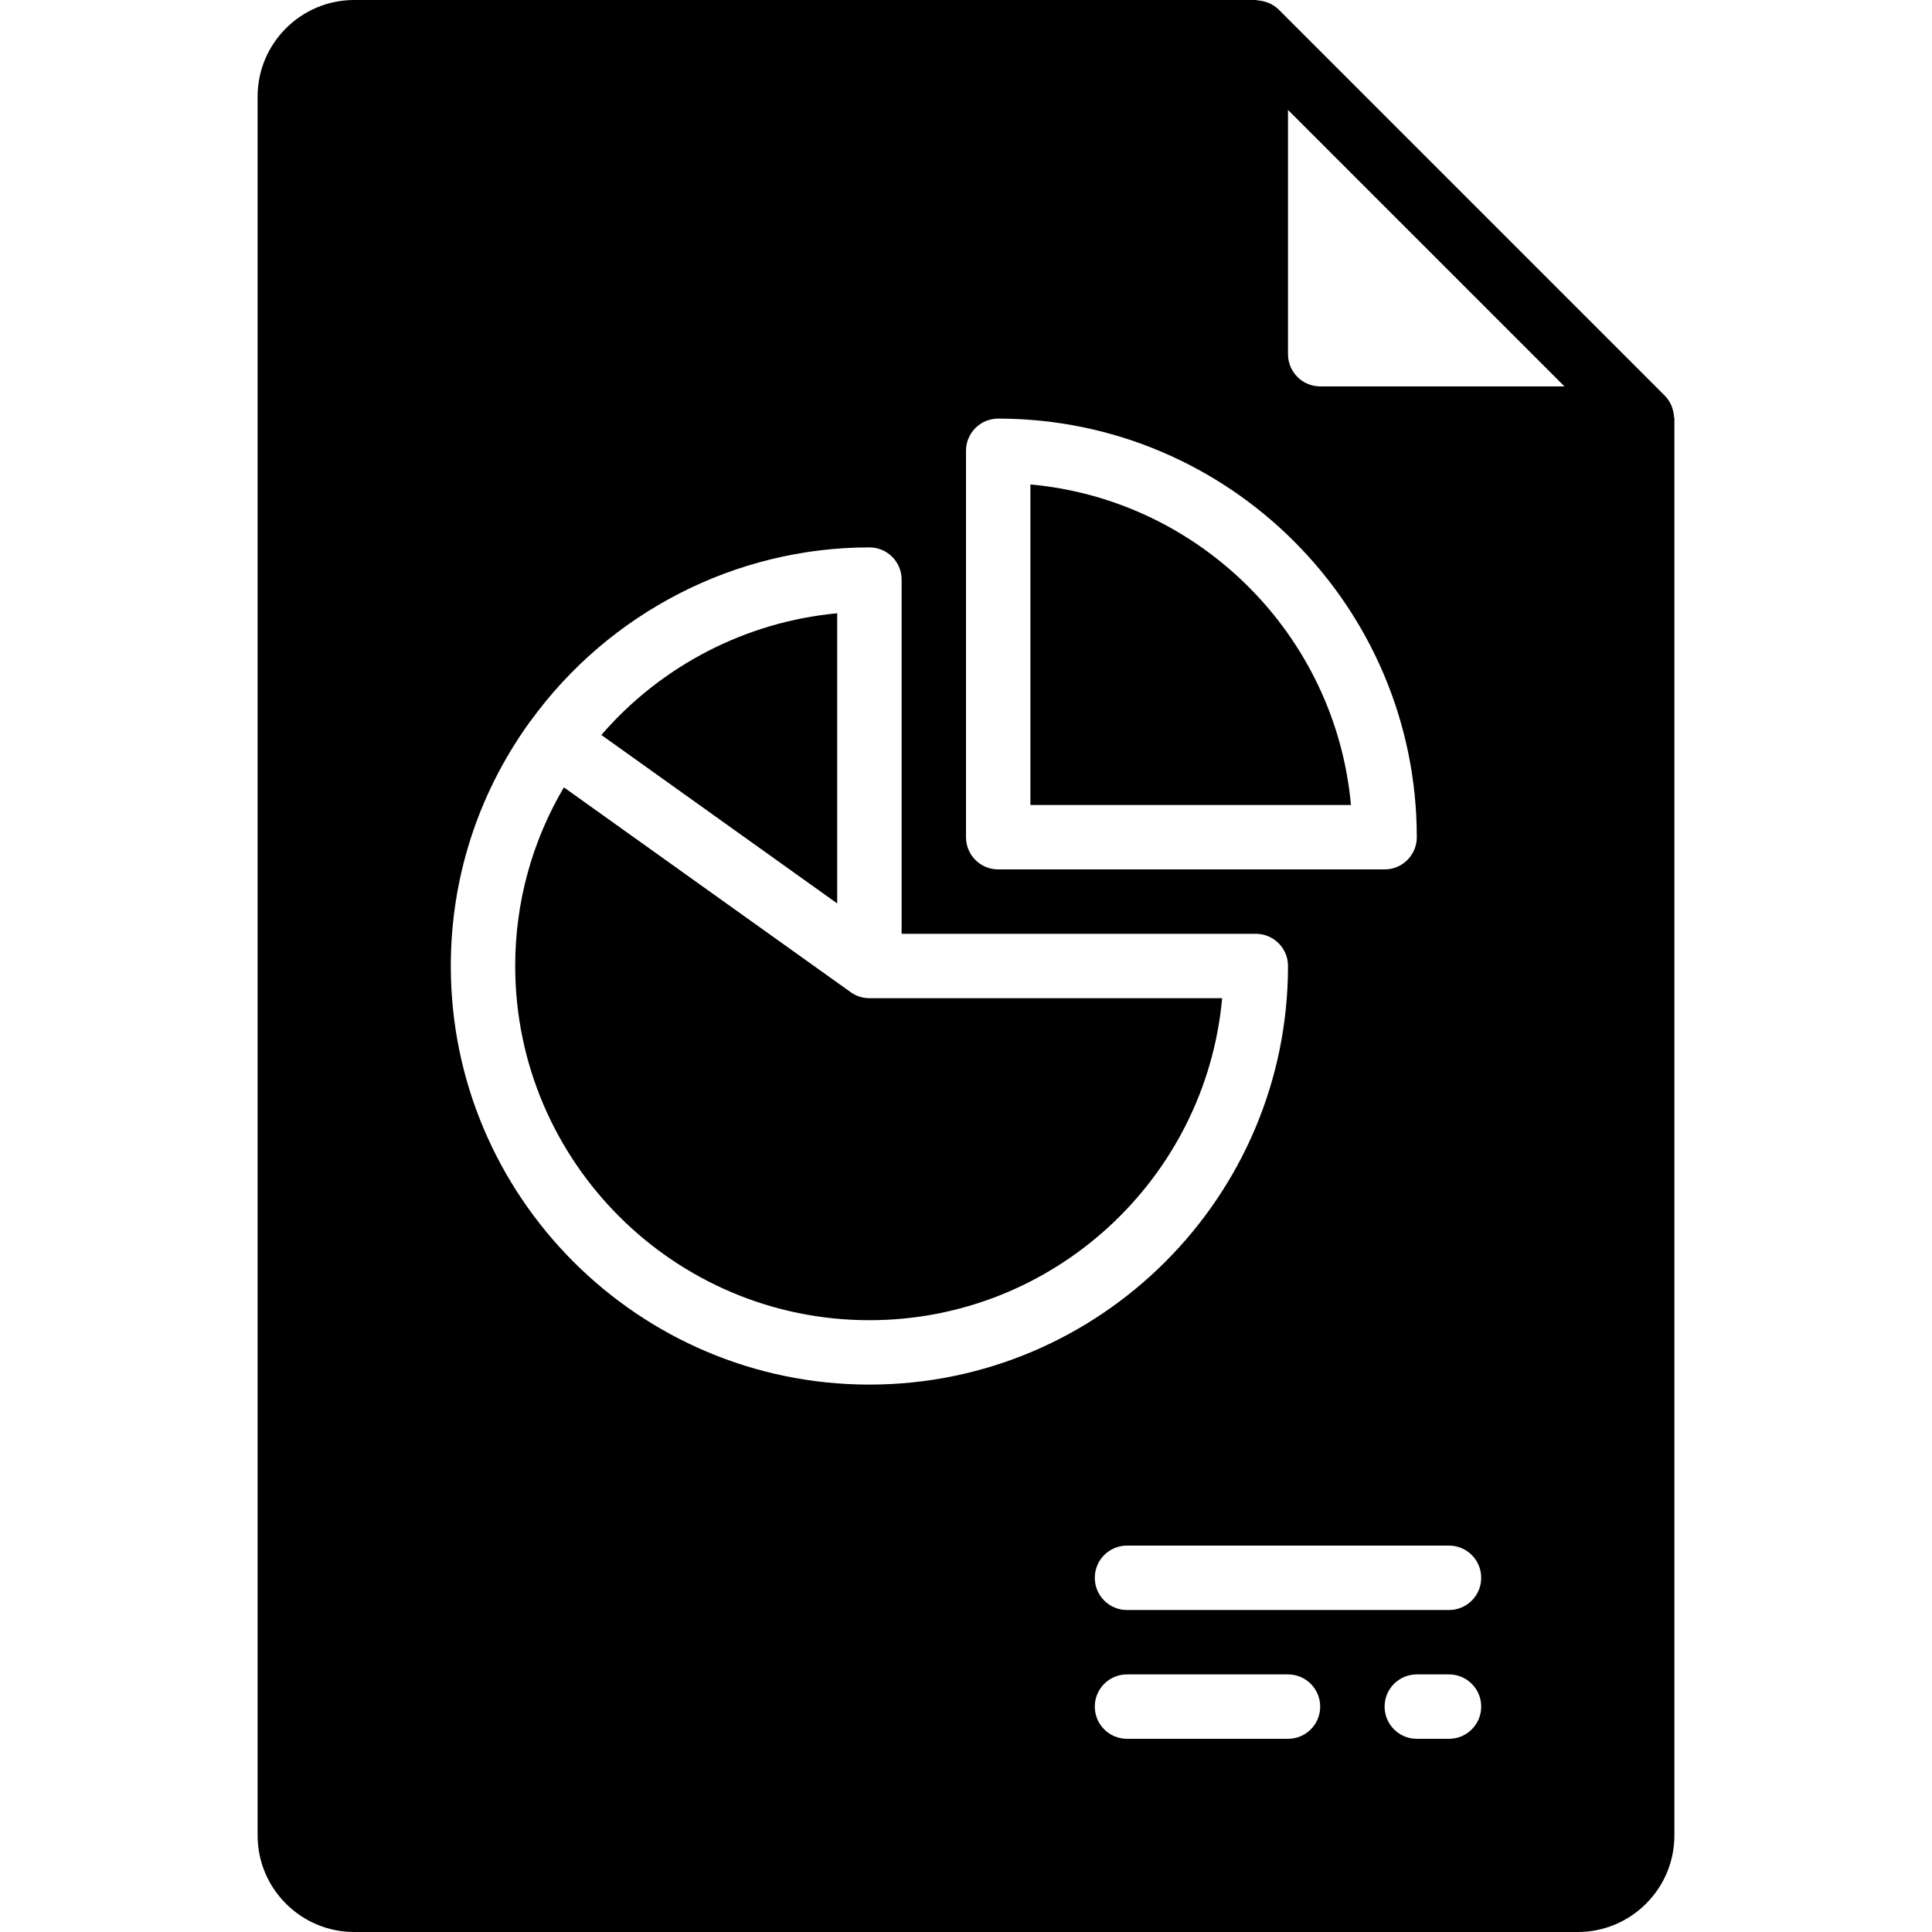 <?xml version="1.0" encoding="iso-8859-1"?>
<!-- Uploaded to: SVG Repo, www.svgrepo.com, Generator: SVG Repo Mixer Tools -->
<svg fill="#000000" height="800px" width="800px" version="1.1" id="Layer_1" xmlns="http://www.w3.org/2000/svg" xmlns:xlink="http://www.w3.org/1999/xlink" 
	 viewBox="0 0 503.607 503.607" xml:space="preserve">
<g>
	<g>
		<g>
			<path d="M226.623,260.197c-0.865,0-1.729-0.134-2.56-0.403c-0.823-0.26-1.603-0.655-2.317-1.167l-74.76-53.391
				c-8.326,14.118-12.691,30.049-12.691,46.567c0,50.906,41.422,92.328,92.328,92.328c48.086,0,87.695-36.94,91.95-83.934H226.623z"
				/>
			<path d="M218.229,159.861c-23.728,2.199-45.837,13.606-61.474,31.719l61.474,43.914V159.861z"/>
			<path d="M436.358,108.611c-0.05-0.772-0.201-1.511-0.453-2.233c-0.092-0.269-0.159-0.537-0.277-0.789
				c-0.403-0.856-0.906-1.662-1.586-2.359c-0.025-0.017-0.034-0.042-0.05-0.059L333.287,2.468c-0.017-0.017-0.042-0.025-0.059-0.05
				c-0.697-0.68-1.502-1.183-2.35-1.578c-0.26-0.126-0.537-0.193-0.814-0.294c-0.713-0.243-1.435-0.395-2.191-0.436
				C327.688,0.092,327.529,0,327.344,0H92.328c-13.883,0-25.18,11.298-25.18,25.18v453.246c0,13.883,11.298,25.18,25.18,25.18
				h318.951c13.883,0,25.18-11.298,25.18-25.18V109.115C436.459,108.938,436.367,108.787,436.358,108.611z M251.803,117.508
				c0-4.642,3.752-8.393,8.393-8.393c60.164,0,109.115,48.951,109.115,109.115c0,4.642-3.752,8.393-8.393,8.393H260.197
				c-4.642,0-8.393-3.752-8.393-8.393V117.508z M117.508,251.803c0-22.679,6.95-44.427,20.111-62.951
				c0.084-0.134,0.176-0.269,0.269-0.403c0.008-0.008,0.008-0.017,0.017-0.025c0.025-0.034,0.05-0.067,0.076-0.101
				c0.092-0.117,0.176-0.235,0.269-0.344c0.017-0.034,0.05-0.042,0.076-0.076c20.53-28.303,53.466-45.215,88.299-45.215
				c4.642,0,8.393,3.752,8.393,8.393v92.328h92.328c4.642,0,8.393,3.752,8.393,8.393c0,60.164-48.951,109.115-109.115,109.115
				S117.508,311.967,117.508,251.803z M335.738,453.246H293.77c-4.642,0-8.393-3.752-8.393-8.393c0-4.642,3.752-8.393,8.393-8.393
				h41.967c4.642,0,8.393,3.752,8.393,8.393C344.131,449.494,340.379,453.246,335.738,453.246z M377.705,453.246h-8.393
				c-4.642,0-8.393-3.752-8.393-8.393c0-4.642,3.752-8.393,8.393-8.393h8.393c4.642,0,8.393,3.752,8.393,8.393
				C386.098,449.494,382.346,453.246,377.705,453.246z M377.705,419.672H293.77c-4.642,0-8.393-3.752-8.393-8.393
				c0-4.642,3.752-8.393,8.393-8.393h83.934c4.642,0,8.393,3.752,8.393,8.393C386.098,415.92,382.346,419.672,377.705,419.672z
				 M344.131,100.721c-4.633,0-8.393-3.76-8.393-8.393V28.655l72.066,72.066H344.131z"/>
			<path d="M268.59,126.279v83.557h83.557C348.152,165.61,312.824,130.282,268.59,126.279z"/>
		</g>
	</g>
</g>
</svg>
